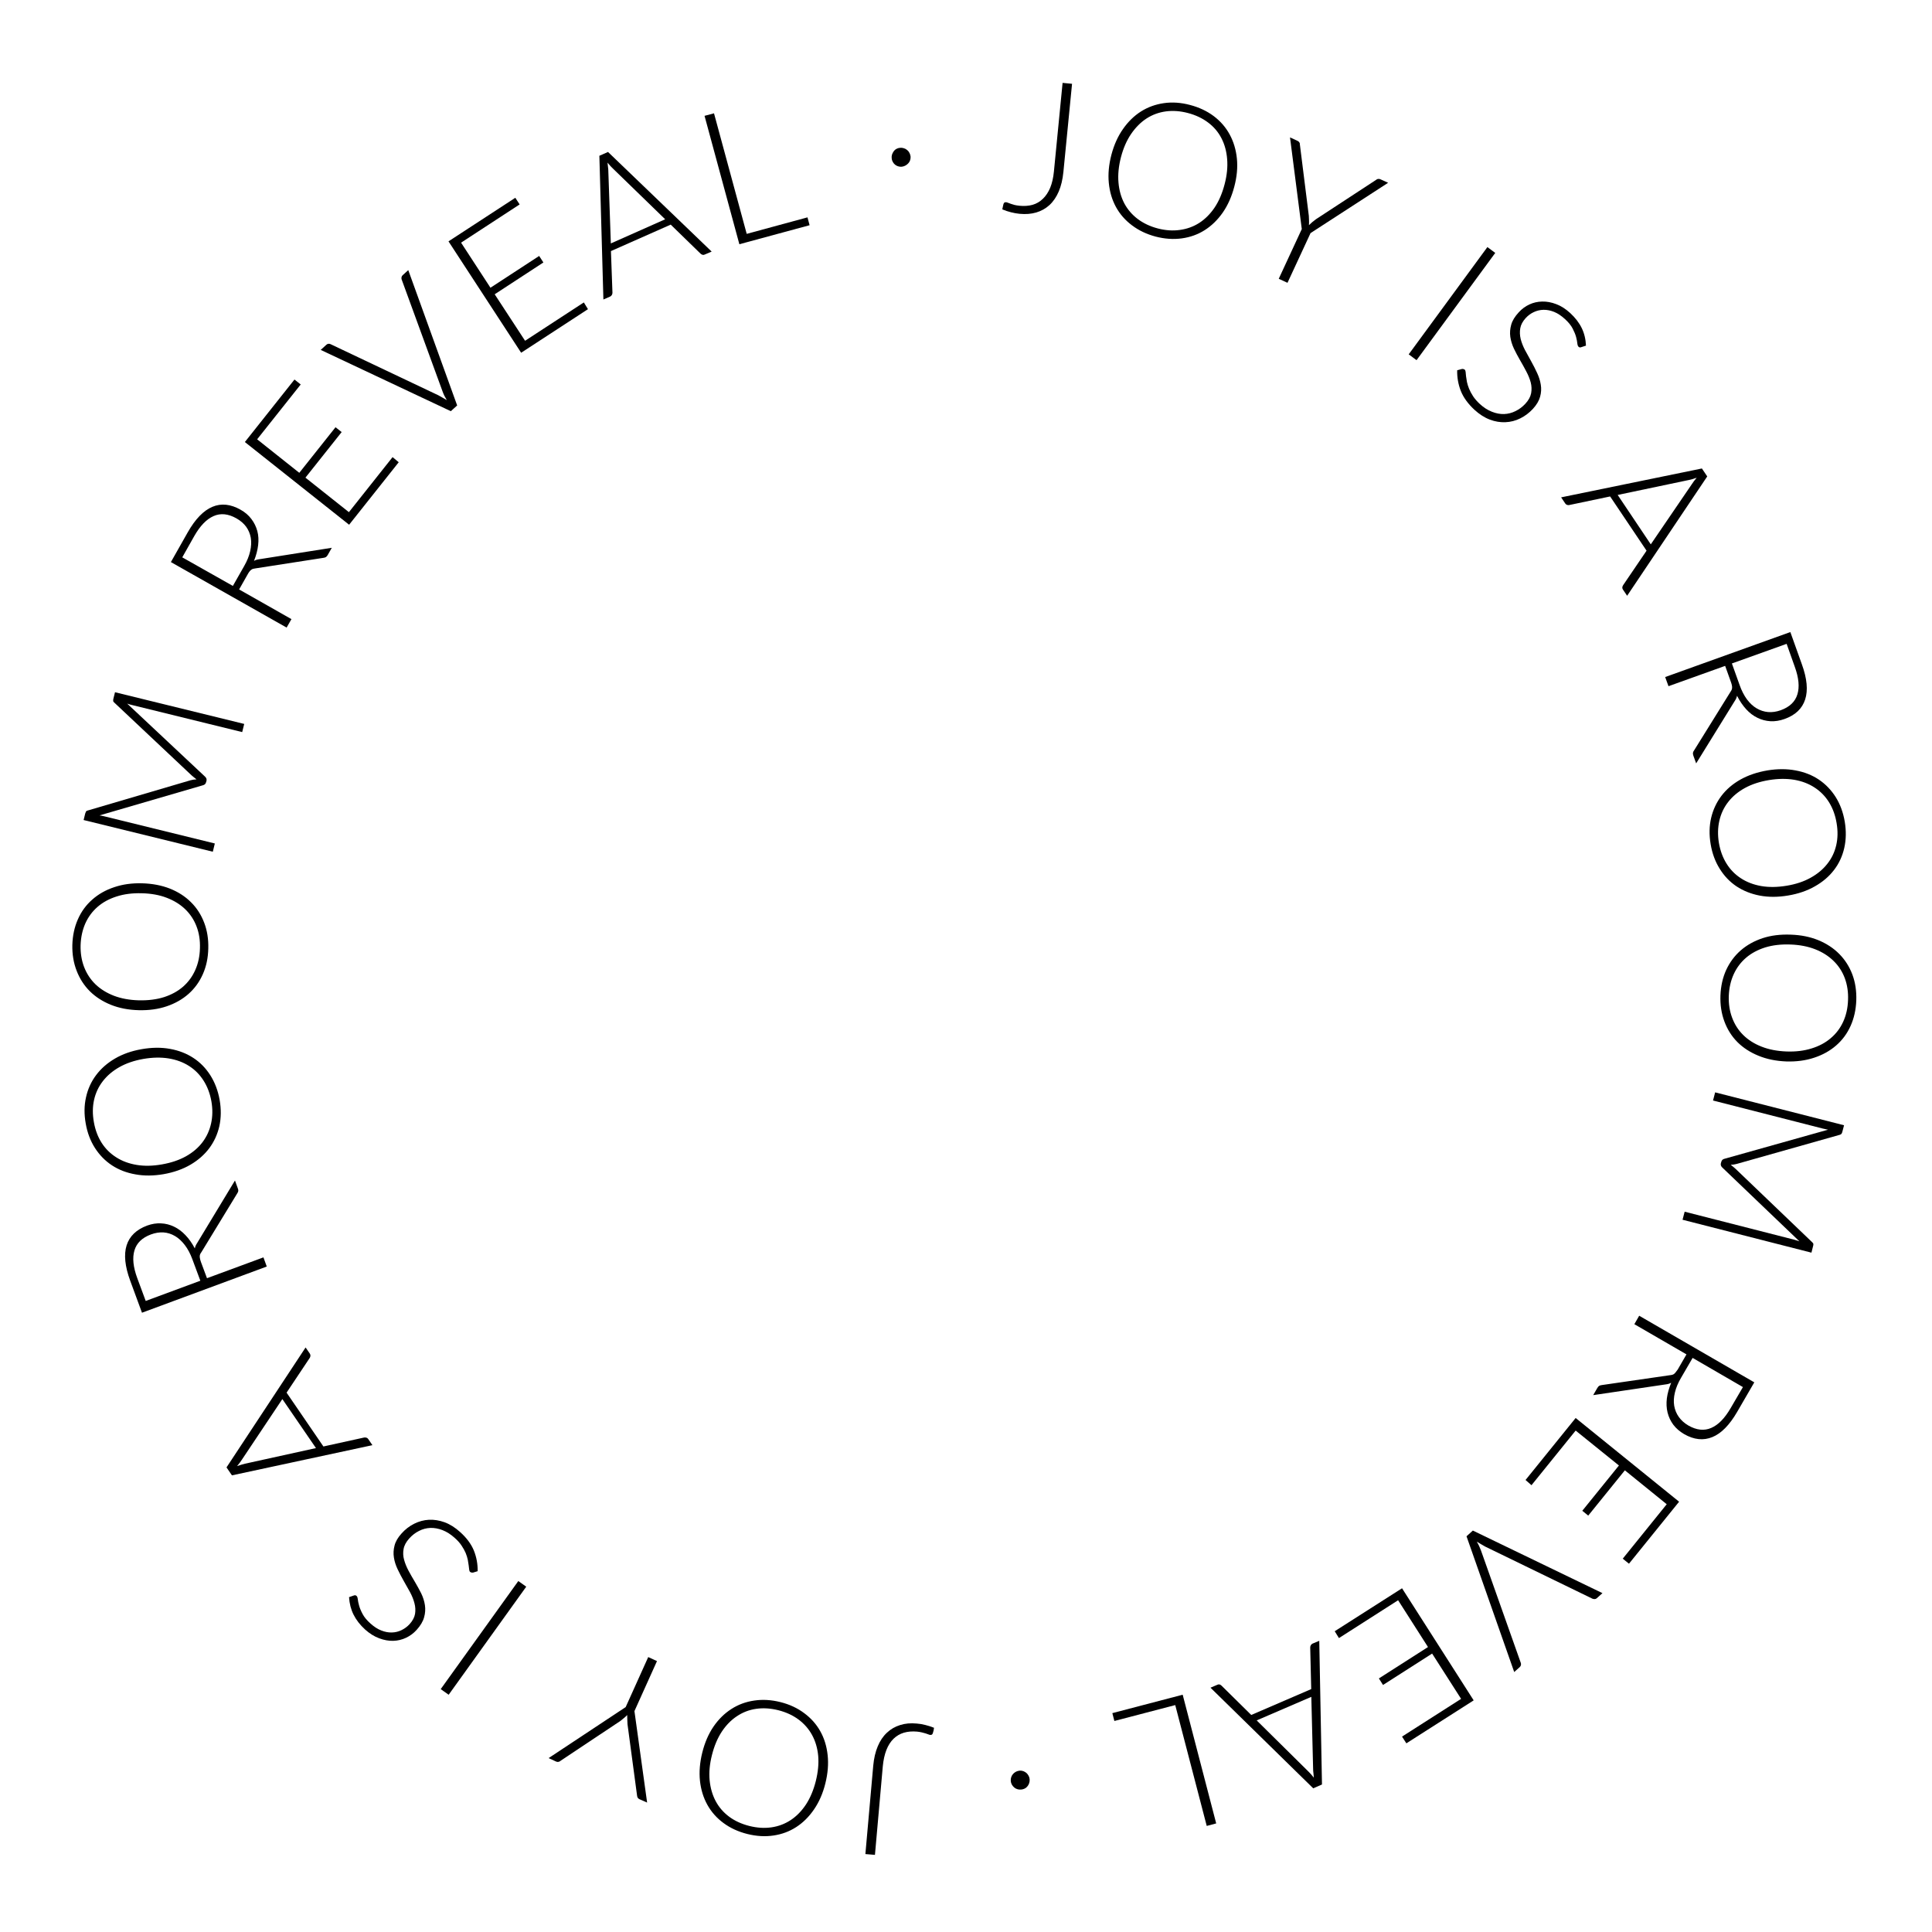 <svg xmlns="http://www.w3.org/2000/svg" xmlns:xlink="http://www.w3.org/1999/xlink" width="400" zoomAndPan="magnify" viewBox="0 0 300 300" height="400" preserveAspectRatio="xMidYMid meet" version="1.0"><defs><g/></defs><g fill="#000000" fill-opacity="1"><g transform="translate(145.424, 268.132)"><g><path d="M -9.828 6.047 C -9.723 4.898 -9.488 3.895 -9.125 3.031 C -8.77 2.176 -8.297 1.473 -7.703 0.922 C -7.117 0.367 -6.438 -0.023 -5.656 -0.266 C -4.883 -0.516 -4.02 -0.594 -3.062 -0.5 C -2.625 -0.469 -2.188 -0.395 -1.75 -0.281 C -1.312 -0.176 -0.859 -0.031 -0.391 0.156 C -0.41 0.289 -0.43 0.426 -0.453 0.562 C -0.484 0.695 -0.52 0.828 -0.562 0.953 C -0.582 1.047 -0.625 1.125 -0.688 1.188 C -0.75 1.25 -0.848 1.273 -0.984 1.266 C -1.078 1.254 -1.18 1.223 -1.297 1.172 C -1.41 1.129 -1.547 1.082 -1.703 1.031 C -1.867 0.988 -2.062 0.938 -2.281 0.875 C -2.5 0.82 -2.754 0.781 -3.047 0.75 C -3.785 0.688 -4.461 0.742 -5.078 0.922 C -5.691 1.109 -6.223 1.422 -6.672 1.859 C -7.129 2.305 -7.5 2.883 -7.781 3.594 C -8.062 4.312 -8.25 5.16 -8.344 6.141 L -9.562 19.891 L -11.047 19.766 Z M -9.828 6.047 "/></g></g></g><g fill="#000000" fill-opacity="1"><g transform="translate(132.33, 267.329)"><g><path d="M -23.281 4.812 C -22.895 3.258 -22.312 1.91 -21.531 0.766 C -20.75 -0.367 -19.828 -1.273 -18.766 -1.953 C -17.703 -2.641 -16.52 -3.078 -15.219 -3.266 C -13.926 -3.461 -12.57 -3.383 -11.156 -3.031 C -9.738 -2.676 -8.504 -2.102 -7.453 -1.312 C -6.398 -0.531 -5.566 0.406 -4.953 1.5 C -4.336 2.602 -3.957 3.844 -3.812 5.219 C -3.664 6.594 -3.785 8.055 -4.172 9.609 C -4.555 11.148 -5.141 12.488 -5.922 13.625 C -6.703 14.77 -7.625 15.688 -8.688 16.375 C -9.75 17.062 -10.926 17.5 -12.219 17.688 C -13.508 17.883 -14.863 17.805 -16.281 17.453 C -17.695 17.098 -18.93 16.531 -19.984 15.75 C -21.047 14.969 -21.883 14.02 -22.5 12.906 C -23.113 11.801 -23.492 10.562 -23.641 9.188 C -23.785 7.812 -23.664 6.352 -23.281 4.812 Z M -21.781 5.203 C -22.133 6.598 -22.254 7.895 -22.141 9.094 C -22.023 10.301 -21.711 11.383 -21.203 12.344 C -20.691 13.301 -19.992 14.109 -19.109 14.766 C -18.223 15.422 -17.18 15.898 -15.984 16.203 C -14.785 16.504 -13.641 16.578 -12.547 16.422 C -11.453 16.266 -10.445 15.883 -9.531 15.281 C -8.625 14.676 -7.836 13.867 -7.172 12.859 C -6.516 11.848 -6.008 10.645 -5.656 9.25 C -5.301 7.832 -5.176 6.52 -5.281 5.312 C -5.395 4.113 -5.711 3.035 -6.234 2.078 C -6.754 1.129 -7.457 0.328 -8.344 -0.328 C -9.227 -0.984 -10.27 -1.461 -11.469 -1.766 C -12.664 -2.066 -13.812 -2.141 -14.906 -1.984 C -16 -1.828 -16.992 -1.445 -17.891 -0.844 C -18.797 -0.25 -19.582 0.551 -20.25 1.562 C -20.914 2.57 -21.426 3.785 -21.781 5.203 Z M -21.781 5.203 "/></g></g></g><g fill="#000000" fill-opacity="1"><g transform="translate(109.25, 261.2)"><g><path d="M -12.094 3.875 L -8.594 -3.891 L -7.234 -3.266 L -10.734 4.5 L -8.766 18.703 L -9.969 18.172 C -10.094 18.109 -10.18 18.031 -10.234 17.938 C -10.285 17.844 -10.316 17.734 -10.328 17.609 L -11.812 6.531 C -11.832 6.27 -11.844 6.02 -11.844 5.781 C -11.852 5.551 -11.859 5.328 -11.859 5.109 C -12.004 5.266 -12.164 5.414 -12.344 5.562 C -12.52 5.719 -12.711 5.875 -12.922 6.031 L -22.234 12.234 C -22.305 12.305 -22.398 12.352 -22.516 12.375 C -22.629 12.406 -22.75 12.395 -22.875 12.344 L -24.062 11.797 Z M -12.094 3.875 "/></g></g></g><g fill="#000000" fill-opacity="1"><g transform="translate(92.369, 253.183)"><g/></g></g><g fill="#000000" fill-opacity="1"><g transform="translate(84.185, 248.16)"><g><path d="M -3.703 -2.656 L -2.469 -1.781 L -14.516 15 L -15.75 14.125 Z M -3.703 -2.656 "/></g></g></g><g fill="#000000" fill-opacity="1"><g transform="translate(76.793, 243.021)"><g><path d="M -21.875 4.734 C -21.695 4.66 -21.547 4.68 -21.422 4.797 C -21.328 4.879 -21.266 5.051 -21.234 5.312 C -21.211 5.57 -21.145 5.898 -21.031 6.297 C -20.926 6.691 -20.742 7.129 -20.484 7.609 C -20.234 8.086 -19.828 8.578 -19.266 9.078 C -18.711 9.578 -18.156 9.938 -17.594 10.156 C -17.031 10.383 -16.477 10.488 -15.938 10.469 C -15.406 10.457 -14.898 10.332 -14.422 10.094 C -13.953 9.863 -13.539 9.555 -13.188 9.172 C -12.719 8.648 -12.438 8.117 -12.344 7.578 C -12.258 7.035 -12.289 6.484 -12.438 5.922 C -12.582 5.359 -12.812 4.785 -13.125 4.203 C -13.445 3.629 -13.773 3.047 -14.109 2.453 C -14.441 1.867 -14.754 1.27 -15.047 0.656 C -15.336 0.051 -15.531 -0.551 -15.625 -1.156 C -15.727 -1.77 -15.695 -2.391 -15.531 -3.016 C -15.375 -3.648 -15.008 -4.281 -14.438 -4.906 C -13.863 -5.551 -13.207 -6.055 -12.469 -6.422 C -11.738 -6.785 -10.977 -6.988 -10.188 -7.031 C -9.395 -7.07 -8.582 -6.941 -7.75 -6.641 C -6.926 -6.336 -6.125 -5.832 -5.344 -5.125 C -4.332 -4.219 -3.617 -3.254 -3.203 -2.234 C -2.797 -1.211 -2.602 -0.148 -2.625 0.953 L -3.344 1.172 C -3.539 1.191 -3.695 1.148 -3.812 1.047 C -3.875 0.992 -3.914 0.879 -3.938 0.703 C -3.957 0.523 -3.984 0.305 -4.016 0.047 C -4.047 -0.211 -4.094 -0.504 -4.156 -0.828 C -4.227 -1.16 -4.336 -1.508 -4.484 -1.875 C -4.641 -2.238 -4.852 -2.625 -5.125 -3.031 C -5.395 -3.438 -5.754 -3.836 -6.203 -4.234 C -6.805 -4.773 -7.43 -5.172 -8.078 -5.422 C -8.723 -5.672 -9.352 -5.785 -9.969 -5.766 C -10.582 -5.742 -11.172 -5.586 -11.734 -5.297 C -12.297 -5.016 -12.801 -4.625 -13.25 -4.125 C -13.738 -3.582 -14.031 -3.035 -14.125 -2.484 C -14.227 -1.93 -14.203 -1.379 -14.047 -0.828 C -13.898 -0.273 -13.672 0.289 -13.359 0.875 C -13.047 1.457 -12.711 2.039 -12.359 2.625 C -12.016 3.207 -11.691 3.797 -11.391 4.391 C -11.098 4.992 -10.906 5.602 -10.812 6.219 C -10.719 6.844 -10.758 7.473 -10.938 8.109 C -11.113 8.754 -11.5 9.406 -12.094 10.062 C -12.562 10.582 -13.102 10.988 -13.719 11.281 C -14.344 11.582 -15.008 11.742 -15.719 11.766 C -16.426 11.785 -17.156 11.656 -17.906 11.375 C -18.656 11.102 -19.383 10.648 -20.094 10.016 C -20.883 9.297 -21.484 8.523 -21.891 7.703 C -22.297 6.891 -22.531 5.984 -22.594 4.984 Z M -21.875 4.734 "/></g></g></g><g fill="#000000" fill-opacity="1"><g transform="translate(64.357, 231.424)"><g/></g></g><g fill="#000000" fill-opacity="1"><g transform="translate(58.047, 224.717)"><g><path d="M -14.203 -7.469 L -20.453 1.891 C -20.648 2.203 -20.91 2.551 -21.234 2.938 C -21.004 2.852 -20.781 2.781 -20.562 2.719 C -20.352 2.656 -20.16 2.602 -19.984 2.562 L -8.984 0.141 Z M -10.594 -15.484 L -9.938 -14.531 C -9.863 -14.414 -9.832 -14.301 -9.844 -14.188 C -9.852 -14.07 -9.891 -13.961 -9.953 -13.859 L -13.547 -8.469 L -7.828 -0.109 L -1.5 -1.5 C -1.383 -1.52 -1.266 -1.508 -1.141 -1.469 C -1.023 -1.438 -0.93 -1.363 -0.859 -1.25 L -0.219 -0.312 L -22.031 4.375 L -22.875 3.141 Z M -10.594 -15.484 "/></g></g></g><g fill="#000000" fill-opacity="1"><g transform="translate(46.895, 207.654)"><g/></g></g><g fill="#000000" fill-opacity="1"><g transform="translate(42.485, 199.526)"><g><path d="M -12.625 -4.016 C -12.938 -4.859 -13.32 -5.582 -13.781 -6.188 C -14.25 -6.801 -14.758 -7.27 -15.312 -7.594 C -15.875 -7.926 -16.469 -8.113 -17.094 -8.156 C -17.719 -8.195 -18.367 -8.094 -19.047 -7.844 C -20.422 -7.332 -21.273 -6.504 -21.609 -5.359 C -21.953 -4.211 -21.805 -2.781 -21.172 -1.062 L -19.859 2.484 L -11.375 -0.656 Z M -6 -16.219 L -5.562 -15.016 C -5.5 -14.859 -5.473 -14.723 -5.484 -14.609 C -5.492 -14.492 -5.551 -14.359 -5.656 -14.203 L -11.219 -5.078 C -11.301 -4.973 -11.363 -4.867 -11.406 -4.766 C -11.445 -4.66 -11.469 -4.551 -11.469 -4.438 C -11.469 -4.32 -11.453 -4.195 -11.422 -4.062 C -11.398 -3.926 -11.352 -3.758 -11.281 -3.562 L -10.344 -1.047 L -1.578 -4.281 L -1.062 -2.859 L -20.438 4.312 L -22.266 -0.656 C -23.086 -2.883 -23.273 -4.711 -22.828 -6.141 C -22.379 -7.566 -21.316 -8.594 -19.641 -9.219 C -18.898 -9.488 -18.176 -9.602 -17.469 -9.562 C -16.77 -9.531 -16.098 -9.359 -15.453 -9.047 C -14.816 -8.742 -14.227 -8.305 -13.688 -7.734 C -13.145 -7.172 -12.66 -6.484 -12.234 -5.672 C -12.18 -5.953 -12.07 -6.211 -11.906 -6.453 Z M -6 -16.219 "/></g></g></g><g fill="#000000" fill-opacity="1"><g transform="translate(35.887, 182.199)"><g><path d="M -13.906 -19.281 C -12.32 -19.562 -10.848 -19.578 -9.484 -19.328 C -8.129 -19.086 -6.922 -18.617 -5.859 -17.922 C -4.805 -17.234 -3.926 -16.332 -3.219 -15.219 C -2.52 -14.113 -2.039 -12.844 -1.781 -11.406 C -1.531 -9.969 -1.547 -8.609 -1.828 -7.328 C -2.117 -6.055 -2.641 -4.914 -3.391 -3.906 C -4.148 -2.895 -5.125 -2.039 -6.312 -1.344 C -7.508 -0.645 -8.898 -0.156 -10.484 0.125 C -12.047 0.395 -13.504 0.406 -14.859 0.156 C -16.223 -0.082 -17.43 -0.547 -18.484 -1.234 C -19.547 -1.93 -20.43 -2.832 -21.141 -3.938 C -21.848 -5.039 -22.328 -6.312 -22.578 -7.75 C -22.836 -9.188 -22.82 -10.539 -22.531 -11.812 C -22.25 -13.094 -21.727 -14.238 -20.969 -15.25 C -20.207 -16.27 -19.227 -17.129 -18.031 -17.828 C -16.844 -18.523 -15.469 -19.008 -13.906 -19.281 Z M -13.641 -17.766 C -15.055 -17.516 -16.289 -17.094 -17.344 -16.5 C -18.395 -15.906 -19.254 -15.176 -19.922 -14.312 C -20.586 -13.457 -21.039 -12.488 -21.281 -11.406 C -21.52 -10.332 -21.531 -9.188 -21.312 -7.969 C -21.102 -6.758 -20.703 -5.688 -20.109 -4.75 C -19.516 -3.82 -18.754 -3.066 -17.828 -2.484 C -16.91 -1.898 -15.852 -1.508 -14.656 -1.312 C -13.469 -1.113 -12.164 -1.141 -10.75 -1.391 C -9.312 -1.641 -8.062 -2.062 -7 -2.656 C -5.945 -3.25 -5.094 -3.977 -4.438 -4.844 C -3.789 -5.707 -3.348 -6.676 -3.109 -7.75 C -2.867 -8.832 -2.852 -9.977 -3.062 -11.188 C -3.281 -12.406 -3.688 -13.477 -4.281 -14.406 C -4.875 -15.344 -5.625 -16.098 -6.531 -16.672 C -7.438 -17.254 -8.488 -17.645 -9.688 -17.844 C -10.883 -18.039 -12.203 -18.016 -13.641 -17.766 Z M -13.641 -17.766 "/></g></g></g><g fill="#000000" fill-opacity="1"><g transform="translate(31.827, 158.829)"><g><path d="M -9.781 -21.672 C -8.176 -21.629 -6.727 -21.352 -5.438 -20.844 C -4.156 -20.332 -3.066 -19.629 -2.172 -18.734 C -1.273 -17.848 -0.594 -16.789 -0.125 -15.562 C 0.344 -14.344 0.555 -13.004 0.516 -11.547 C 0.484 -10.086 0.203 -8.758 -0.328 -7.562 C -0.859 -6.363 -1.598 -5.344 -2.547 -4.5 C -3.492 -3.664 -4.617 -3.023 -5.922 -2.578 C -7.234 -2.129 -8.691 -1.926 -10.297 -1.969 C -11.879 -2.008 -13.312 -2.285 -14.594 -2.797 C -15.883 -3.316 -16.977 -4.02 -17.875 -4.906 C -18.77 -5.801 -19.453 -6.859 -19.922 -8.078 C -20.398 -9.297 -20.625 -10.633 -20.594 -12.094 C -20.551 -13.551 -20.266 -14.879 -19.734 -16.078 C -19.203 -17.285 -18.457 -18.305 -17.5 -19.141 C -16.551 -19.984 -15.422 -20.625 -14.109 -21.062 C -12.805 -21.508 -11.363 -21.711 -9.781 -21.672 Z M -9.828 -20.125 C -11.266 -20.164 -12.562 -20 -13.719 -19.625 C -14.875 -19.258 -15.859 -18.723 -16.672 -18.016 C -17.492 -17.305 -18.129 -16.445 -18.578 -15.438 C -19.023 -14.426 -19.27 -13.301 -19.312 -12.062 C -19.344 -10.832 -19.16 -9.703 -18.766 -8.672 C -18.367 -7.641 -17.781 -6.742 -17 -5.984 C -16.219 -5.234 -15.258 -4.641 -14.125 -4.203 C -12.988 -3.773 -11.703 -3.539 -10.266 -3.5 C -8.805 -3.469 -7.5 -3.633 -6.344 -4 C -5.195 -4.375 -4.211 -4.914 -3.391 -5.625 C -2.578 -6.344 -1.945 -7.207 -1.5 -8.219 C -1.051 -9.227 -0.812 -10.348 -0.781 -11.578 C -0.738 -12.816 -0.914 -13.953 -1.312 -14.984 C -1.707 -16.016 -2.297 -16.906 -3.078 -17.656 C -3.859 -18.406 -4.812 -18.992 -5.938 -19.422 C -7.07 -19.859 -8.367 -20.094 -9.828 -20.125 Z M -9.828 -20.125 "/></g></g></g><g fill="#000000" fill-opacity="1"><g transform="translate(32.327, 135.209)"><g><path d="M -14.469 -27.719 L 5.594 -22.797 L 5.281 -21.531 L -11.828 -25.734 C -12.066 -25.785 -12.316 -25.859 -12.578 -25.953 L -0.5 -14.625 C -0.281 -14.426 -0.203 -14.203 -0.266 -13.953 L -0.328 -13.75 C -0.391 -13.488 -0.562 -13.328 -0.844 -13.266 L -16.875 -8.594 C -16.594 -8.551 -16.328 -8.5 -16.078 -8.438 L 1.031 -4.234 L 0.719 -2.953 L -19.344 -7.875 L -19.094 -8.891 C -19.051 -9.023 -19.008 -9.129 -18.969 -9.203 C -18.926 -9.273 -18.832 -9.328 -18.688 -9.359 L -2.75 -14.047 C -2.457 -14.129 -2.145 -14.176 -1.812 -14.188 C -1.945 -14.289 -2.078 -14.395 -2.203 -14.5 C -2.336 -14.602 -2.461 -14.707 -2.578 -14.812 L -14.578 -26.109 C -14.691 -26.203 -14.75 -26.289 -14.75 -26.375 C -14.758 -26.469 -14.75 -26.582 -14.719 -26.719 Z M -14.469 -27.719 "/></g></g></g><g fill="#000000" fill-opacity="1"><g transform="translate(39.637, 108.724)"><g/></g></g><g fill="#000000" fill-opacity="1"><g transform="translate(43.005, 100.107)"><g><path d="M -5.078 -12.234 C -4.629 -13.023 -4.32 -13.789 -4.156 -14.531 C -3.988 -15.27 -3.957 -15.957 -4.062 -16.594 C -4.176 -17.227 -4.414 -17.801 -4.781 -18.312 C -5.156 -18.82 -5.656 -19.254 -6.281 -19.609 C -7.562 -20.336 -8.75 -20.457 -9.844 -19.969 C -10.938 -19.488 -11.938 -18.453 -12.844 -16.859 L -14.703 -13.562 L -6.844 -9.125 Z M 8.516 -15.047 L 7.891 -13.938 C 7.805 -13.789 7.711 -13.68 7.609 -13.609 C 7.516 -13.547 7.379 -13.504 7.203 -13.484 L -3.359 -11.844 C -3.484 -11.832 -3.598 -11.812 -3.703 -11.781 C -3.816 -11.75 -3.914 -11.695 -4 -11.625 C -4.094 -11.562 -4.18 -11.473 -4.266 -11.359 C -4.359 -11.242 -4.453 -11.098 -4.547 -10.922 L -5.875 -8.578 L 2.25 -3.969 L 1.5 -2.656 L -16.469 -12.828 L -13.859 -17.438 C -12.691 -19.5 -11.414 -20.82 -10.031 -21.406 C -8.656 -21.988 -7.191 -21.836 -5.641 -20.953 C -4.953 -20.566 -4.395 -20.086 -3.969 -19.516 C -3.539 -18.953 -3.234 -18.328 -3.047 -17.641 C -2.867 -16.961 -2.828 -16.234 -2.922 -15.453 C -3.016 -14.672 -3.227 -13.859 -3.562 -13.016 C -3.32 -13.148 -3.055 -13.234 -2.766 -13.266 Z M 8.516 -15.047 "/></g></g></g><g fill="#000000" fill-opacity="1"><g transform="translate(52.319, 83.872)"><g><path d="M 8.641 -12.891 L 9.594 -12.094 L 1.891 -2.391 L -14.297 -15.234 L -6.594 -24.938 L -5.625 -24.172 L -12.391 -15.656 L -5.844 -10.453 L -0.219 -17.531 L 0.734 -16.781 L -4.891 -9.703 L 1.859 -4.344 Z M 8.641 -12.891 "/></g></g></g><g fill="#000000" fill-opacity="1"><g transform="translate(63.426, 69.849)"><g><path d="M -0.031 -27.906 L 7.562 -6.891 L 6.578 -6 L -13.625 -15.516 L -12.75 -16.312 C -12.645 -16.406 -12.535 -16.457 -12.422 -16.469 C -12.316 -16.477 -12.207 -16.457 -12.094 -16.406 L 4.641 -8.469 C 4.848 -8.352 5.062 -8.234 5.281 -8.109 C 5.5 -7.984 5.723 -7.852 5.953 -7.719 C 5.816 -7.945 5.691 -8.172 5.578 -8.391 C 5.473 -8.609 5.379 -8.832 5.297 -9.062 L -1.062 -26.469 C -1.094 -26.562 -1.098 -26.672 -1.078 -26.797 C -1.055 -26.922 -1 -27.023 -0.906 -27.109 Z M -0.031 -27.906 "/></g></g></g><g fill="#000000" fill-opacity="1"><g transform="translate(78.377, 56.446)"><g><path d="M 12.281 -9.484 L 12.922 -8.438 L 2.547 -1.672 L -8.734 -18.969 L 1.641 -25.734 L 2.312 -24.703 L -6.781 -18.766 L -2.219 -11.766 L 5.344 -16.703 L 6 -15.688 L -1.562 -10.75 L 3.156 -3.531 Z M 12.281 -9.484 "/></g></g></g><g fill="#000000" fill-opacity="1"><g transform="translate(93.351, 46.66)"><g><path d="M 9.938 -12.609 L 1.859 -20.453 C 1.586 -20.703 1.297 -21.02 0.984 -21.406 C 1.016 -21.164 1.039 -20.93 1.062 -20.703 C 1.094 -20.484 1.109 -20.285 1.109 -20.109 L 1.5 -8.859 Z M 17.156 -7.594 L 16.094 -7.141 C 15.977 -7.078 15.863 -7.062 15.75 -7.094 C 15.633 -7.125 15.531 -7.18 15.438 -7.266 L 10.797 -11.781 L 1.516 -7.672 L 1.75 -1.203 C 1.75 -1.086 1.719 -0.973 1.656 -0.859 C 1.602 -0.754 1.516 -0.672 1.391 -0.609 L 0.344 -0.156 L -0.281 -22.469 L 1.062 -23.062 Z M 17.156 -7.594 "/></g></g></g><g fill="#000000" fill-opacity="1"><g transform="translate(111.87, 38.721)"><g><path d="M 13.516 -4.969 L 13.844 -3.75 L 2.938 -0.797 L -2.469 -20.734 L -1 -21.125 L 4.078 -2.406 Z M 13.516 -4.969 "/></g></g></g><g fill="#000000" fill-opacity="1"><g transform="translate(127.554, 34.744)"><g/></g></g><g fill="#000000" fill-opacity="1"><g transform="translate(137.069, 33.33)"><g><path d="M 1.391 -8.766 C 1.367 -8.973 1.391 -9.172 1.453 -9.359 C 1.523 -9.547 1.613 -9.711 1.719 -9.859 C 1.832 -10.016 1.973 -10.133 2.141 -10.219 C 2.316 -10.312 2.5 -10.363 2.688 -10.375 C 2.895 -10.395 3.094 -10.375 3.281 -10.312 C 3.469 -10.258 3.641 -10.164 3.797 -10.031 C 3.953 -9.906 4.07 -9.754 4.156 -9.578 C 4.25 -9.398 4.305 -9.207 4.328 -9 C 4.336 -8.812 4.312 -8.625 4.25 -8.438 C 4.188 -8.25 4.086 -8.086 3.953 -7.953 C 3.828 -7.816 3.676 -7.703 3.5 -7.609 C 3.32 -7.516 3.129 -7.457 2.922 -7.438 C 2.734 -7.426 2.547 -7.453 2.359 -7.516 C 2.18 -7.578 2.023 -7.664 1.891 -7.781 C 1.754 -7.895 1.641 -8.039 1.547 -8.219 C 1.453 -8.395 1.398 -8.578 1.391 -8.766 Z M 1.391 -8.766 "/></g></g></g><g fill="#000000" fill-opacity="1"><g transform="translate(145.806, 32.695)"><g/></g></g><g fill="#000000" fill-opacity="1"><g transform="translate(155.248, 32.667)"><g><path d="M 9.875 -5.953 C 9.758 -4.797 9.52 -3.789 9.156 -2.938 C 8.789 -2.082 8.312 -1.379 7.719 -0.828 C 7.125 -0.285 6.438 0.098 5.656 0.328 C 4.883 0.555 4.02 0.625 3.062 0.531 C 2.625 0.488 2.188 0.41 1.75 0.297 C 1.312 0.191 0.859 0.039 0.391 -0.156 C 0.41 -0.289 0.438 -0.422 0.469 -0.547 C 0.5 -0.68 0.531 -0.816 0.562 -0.953 C 0.594 -1.047 0.633 -1.125 0.688 -1.188 C 0.75 -1.25 0.848 -1.273 0.984 -1.266 C 1.078 -1.254 1.18 -1.223 1.297 -1.172 C 1.422 -1.117 1.562 -1.066 1.719 -1.016 C 1.875 -0.961 2.062 -0.906 2.281 -0.844 C 2.5 -0.789 2.754 -0.75 3.047 -0.719 C 3.785 -0.645 4.461 -0.691 5.078 -0.859 C 5.691 -1.035 6.227 -1.348 6.688 -1.797 C 7.156 -2.242 7.535 -2.816 7.828 -3.516 C 8.117 -4.223 8.312 -5.07 8.406 -6.062 L 9.75 -19.797 L 11.219 -19.656 Z M 9.875 -5.953 "/></g></g></g><g fill="#000000" fill-opacity="1"><g transform="translate(168.332, 33.595)"><g><path d="M 23.328 -4.609 C 22.922 -3.055 22.32 -1.711 21.531 -0.578 C 20.738 0.555 19.805 1.461 18.734 2.141 C 17.672 2.816 16.484 3.242 15.172 3.422 C 13.867 3.598 12.516 3.504 11.109 3.141 C 9.703 2.766 8.477 2.18 7.438 1.391 C 6.395 0.609 5.566 -0.336 4.953 -1.453 C 4.348 -2.566 3.977 -3.812 3.844 -5.188 C 3.707 -6.562 3.844 -8.023 4.25 -9.578 C 4.656 -11.109 5.254 -12.438 6.047 -13.562 C 6.836 -14.695 7.766 -15.602 8.828 -16.281 C 9.898 -16.957 11.086 -17.391 12.391 -17.578 C 13.691 -17.766 15.047 -17.672 16.453 -17.297 C 17.859 -16.93 19.086 -16.352 20.141 -15.562 C 21.191 -14.77 22.02 -13.812 22.625 -12.688 C 23.227 -11.57 23.598 -10.328 23.734 -8.953 C 23.867 -7.586 23.734 -6.141 23.328 -4.609 Z M 21.828 -5 C 22.191 -6.383 22.32 -7.68 22.219 -8.891 C 22.125 -10.098 21.828 -11.18 21.328 -12.141 C 20.828 -13.109 20.133 -13.922 19.25 -14.578 C 18.363 -15.242 17.32 -15.734 16.125 -16.047 C 14.938 -16.359 13.797 -16.441 12.703 -16.297 C 11.609 -16.148 10.602 -15.781 9.688 -15.188 C 8.781 -14.594 7.984 -13.789 7.297 -12.781 C 6.617 -11.781 6.098 -10.586 5.734 -9.203 C 5.367 -7.785 5.238 -6.473 5.344 -5.266 C 5.445 -4.055 5.75 -2.973 6.25 -2.016 C 6.758 -1.066 7.453 -0.258 8.328 0.406 C 9.211 1.07 10.25 1.562 11.438 1.875 C 12.633 2.188 13.781 2.266 14.875 2.109 C 15.977 1.961 16.984 1.598 17.891 1.016 C 18.797 0.43 19.586 -0.359 20.266 -1.359 C 20.941 -2.367 21.461 -3.582 21.828 -5 Z M 21.828 -5 "/></g></g></g><g fill="#000000" fill-opacity="1"><g transform="translate(191.36, 39.945)"><g><path d="M 12.141 -3.75 L 8.562 3.969 L 7.203 3.344 L 10.781 -4.375 L 8.953 -18.609 L 10.141 -18.062 C 10.266 -18 10.352 -17.922 10.406 -17.828 C 10.469 -17.742 10.492 -17.641 10.484 -17.516 L 11.875 -6.422 C 11.895 -6.16 11.906 -5.91 11.906 -5.672 C 11.914 -5.441 11.91 -5.211 11.891 -4.984 C 12.055 -5.148 12.227 -5.305 12.406 -5.453 C 12.582 -5.598 12.773 -5.75 12.984 -5.906 L 22.344 -12.031 C 22.414 -12.102 22.508 -12.145 22.625 -12.156 C 22.75 -12.176 22.867 -12.16 22.984 -12.109 L 24.188 -11.562 Z M 12.141 -3.75 "/></g></g></g><g fill="#000000" fill-opacity="1"><g transform="translate(208.157, 48.123)"><g/></g></g><g fill="#000000" fill-opacity="1"><g transform="translate(216.29, 53.225)"><g><path d="M 3.672 2.703 L 2.453 1.797 L 14.672 -14.859 L 15.891 -13.953 Z M 3.672 2.703 "/></g></g></g><g fill="#000000" fill-opacity="1"><g transform="translate(223.645, 58.434)"><g><path d="M 21.906 -4.531 C 21.727 -4.457 21.582 -4.477 21.469 -4.594 C 21.375 -4.676 21.312 -4.848 21.281 -5.109 C 21.258 -5.379 21.195 -5.707 21.094 -6.094 C 20.988 -6.488 20.812 -6.926 20.562 -7.406 C 20.312 -7.895 19.91 -8.391 19.359 -8.891 C 18.805 -9.398 18.25 -9.77 17.688 -10 C 17.125 -10.227 16.57 -10.336 16.031 -10.328 C 15.5 -10.316 14.992 -10.195 14.516 -9.969 C 14.047 -9.75 13.629 -9.441 13.266 -9.047 C 12.797 -8.535 12.516 -8.008 12.422 -7.469 C 12.328 -6.926 12.348 -6.367 12.484 -5.797 C 12.629 -5.234 12.852 -4.66 13.156 -4.078 C 13.469 -3.504 13.789 -2.914 14.125 -2.312 C 14.457 -1.719 14.766 -1.113 15.047 -0.5 C 15.328 0.102 15.516 0.707 15.609 1.312 C 15.711 1.926 15.676 2.547 15.5 3.172 C 15.332 3.797 14.961 4.422 14.391 5.047 C 13.805 5.68 13.148 6.176 12.422 6.531 C 11.691 6.895 10.926 7.094 10.125 7.125 C 9.32 7.164 8.508 7.031 7.688 6.719 C 6.863 6.406 6.066 5.895 5.297 5.188 C 4.297 4.258 3.594 3.285 3.188 2.266 C 2.789 1.242 2.602 0.176 2.625 -0.938 L 3.359 -1.141 C 3.547 -1.16 3.695 -1.117 3.812 -1.016 C 3.875 -0.961 3.914 -0.848 3.938 -0.672 C 3.957 -0.492 3.977 -0.273 4 -0.016 C 4.031 0.242 4.078 0.539 4.141 0.875 C 4.211 1.207 4.32 1.555 4.469 1.922 C 4.625 2.297 4.832 2.688 5.094 3.094 C 5.363 3.5 5.711 3.898 6.141 4.297 C 6.742 4.848 7.367 5.25 8.016 5.5 C 8.66 5.758 9.289 5.879 9.906 5.859 C 10.52 5.836 11.109 5.688 11.672 5.406 C 12.242 5.133 12.758 4.75 13.219 4.25 C 13.707 3.719 14.004 3.176 14.109 2.625 C 14.211 2.07 14.191 1.516 14.047 0.953 C 13.898 0.398 13.672 -0.164 13.359 -0.75 C 13.055 -1.332 12.734 -1.914 12.391 -2.5 C 12.047 -3.094 11.727 -3.691 11.438 -4.297 C 11.156 -4.898 10.969 -5.508 10.875 -6.125 C 10.789 -6.75 10.836 -7.379 11.016 -8.016 C 11.191 -8.648 11.582 -9.289 12.188 -9.938 C 12.656 -10.457 13.203 -10.863 13.828 -11.156 C 14.453 -11.445 15.117 -11.598 15.828 -11.609 C 16.535 -11.629 17.266 -11.492 18.016 -11.203 C 18.766 -10.922 19.488 -10.457 20.188 -9.812 C 20.977 -9.082 21.57 -8.305 21.969 -7.484 C 22.363 -6.672 22.582 -5.766 22.625 -4.766 Z M 21.906 -4.531 "/></g></g></g><g fill="#000000" fill-opacity="1"><g transform="translate(235.959, 70.15)"><g/></g></g><g fill="#000000" fill-opacity="1"><g transform="translate(242.208, 76.917)"><g><path d="M 14.125 7.609 L 20.469 -1.688 C 20.664 -2 20.926 -2.348 21.25 -2.734 C 21.02 -2.66 20.797 -2.586 20.578 -2.516 C 20.367 -2.453 20.176 -2.406 20 -2.375 L 8.984 -0.062 Z M 10.453 15.594 L 9.797 14.625 C 9.723 14.508 9.691 14.395 9.703 14.281 C 9.723 14.164 9.766 14.055 9.828 13.953 L 13.469 8.594 L 7.812 0.172 L 1.484 1.5 C 1.367 1.531 1.25 1.523 1.125 1.484 C 1.008 1.441 0.914 1.367 0.844 1.266 L 0.203 0.312 L 22.062 -4.172 L 22.891 -2.938 Z M 10.453 15.594 "/></g></g></g><g fill="#000000" fill-opacity="1"><g transform="translate(253.192, 94.086)"><g/></g></g><g fill="#000000" fill-opacity="1"><g transform="translate(257.536, 102.256)"><g><path d="M 12.594 4.125 C 12.895 4.977 13.27 5.711 13.719 6.328 C 14.176 6.941 14.68 7.41 15.234 7.734 C 15.797 8.066 16.391 8.258 17.016 8.312 C 17.641 8.363 18.289 8.27 18.969 8.031 C 20.352 7.531 21.219 6.707 21.562 5.562 C 21.914 4.426 21.781 3 21.156 1.281 L 19.891 -2.281 L 11.391 0.766 Z M 5.844 16.281 L 5.406 15.078 C 5.352 14.922 5.332 14.781 5.344 14.656 C 5.352 14.539 5.414 14.406 5.531 14.25 L 11.172 5.172 C 11.242 5.078 11.301 4.977 11.344 4.875 C 11.395 4.77 11.422 4.66 11.422 4.547 C 11.43 4.43 11.422 4.305 11.391 4.172 C 11.367 4.035 11.32 3.867 11.25 3.672 L 10.344 1.141 L 1.547 4.297 L 1.031 2.875 L 20.469 -4.109 L 22.25 0.875 C 23.062 3.102 23.234 4.93 22.766 6.359 C 22.305 7.785 21.238 8.797 19.562 9.391 C 18.812 9.66 18.082 9.773 17.375 9.734 C 16.664 9.691 15.992 9.516 15.359 9.203 C 14.723 8.898 14.141 8.457 13.609 7.875 C 13.078 7.289 12.602 6.594 12.188 5.781 C 12.133 6.062 12.02 6.328 11.844 6.578 Z M 5.844 16.281 "/></g></g></g><g fill="#000000" fill-opacity="1"><g transform="translate(263.954, 119.646)"><g><path d="M 13.719 19.406 C 12.133 19.676 10.66 19.68 9.297 19.422 C 7.941 19.16 6.738 18.68 5.688 17.984 C 4.645 17.285 3.773 16.375 3.078 15.25 C 2.379 14.133 1.91 12.859 1.672 11.422 C 1.43 9.984 1.457 8.629 1.75 7.359 C 2.051 6.086 2.582 4.945 3.344 3.938 C 4.113 2.926 5.098 2.082 6.297 1.406 C 7.504 0.727 8.898 0.254 10.484 -0.016 C 12.047 -0.273 13.504 -0.273 14.859 -0.016 C 16.223 0.234 17.426 0.707 18.469 1.406 C 19.52 2.113 20.395 3.02 21.094 4.125 C 21.789 5.238 22.258 6.516 22.5 7.953 C 22.738 9.391 22.711 10.75 22.422 12.031 C 22.129 13.312 21.598 14.453 20.828 15.453 C 20.055 16.461 19.066 17.305 17.859 17.984 C 16.66 18.672 15.281 19.145 13.719 19.406 Z M 13.469 17.891 C 14.883 17.66 16.125 17.25 17.188 16.656 C 18.25 16.07 19.113 15.352 19.781 14.5 C 20.457 13.656 20.922 12.691 21.172 11.609 C 21.422 10.535 21.441 9.391 21.234 8.172 C 21.035 6.961 20.645 5.883 20.062 4.938 C 19.477 4 18.727 3.234 17.812 2.641 C 16.906 2.047 15.852 1.645 14.656 1.438 C 13.457 1.238 12.148 1.254 10.734 1.484 C 9.297 1.723 8.047 2.133 6.984 2.719 C 5.93 3.301 5.07 4.02 4.406 4.875 C 3.738 5.727 3.281 6.695 3.031 7.781 C 2.781 8.863 2.754 10.008 2.953 11.219 C 3.16 12.438 3.555 13.516 4.141 14.453 C 4.723 15.391 5.469 16.148 6.375 16.734 C 7.281 17.328 8.328 17.727 9.516 17.938 C 10.711 18.145 12.031 18.129 13.469 17.891 Z M 13.469 17.891 "/></g></g></g><g fill="#000000" fill-opacity="1"><g transform="translate(267.79, 143.054)"><g><path d="M 9.578 21.766 C 7.973 21.703 6.531 21.406 5.25 20.875 C 3.969 20.352 2.879 19.645 1.984 18.75 C 1.098 17.852 0.426 16.785 -0.031 15.547 C -0.488 14.316 -0.691 12.977 -0.641 11.531 C -0.586 10.07 -0.289 8.75 0.25 7.562 C 0.801 6.375 1.551 5.363 2.5 4.531 C 3.457 3.695 4.594 3.062 5.906 2.625 C 7.219 2.195 8.676 2.016 10.281 2.078 C 11.852 2.129 13.281 2.414 14.562 2.938 C 15.844 3.469 16.926 4.18 17.812 5.078 C 18.707 5.984 19.383 7.047 19.844 8.266 C 20.301 9.492 20.504 10.836 20.453 12.297 C 20.398 13.742 20.102 15.066 19.562 16.266 C 19.02 17.461 18.27 18.473 17.312 19.297 C 16.352 20.129 15.219 20.758 13.906 21.188 C 12.594 21.625 11.148 21.816 9.578 21.766 Z M 9.625 20.219 C 11.051 20.27 12.344 20.113 13.5 19.75 C 14.664 19.395 15.66 18.863 16.484 18.156 C 17.316 17.457 17.961 16.602 18.422 15.594 C 18.879 14.594 19.129 13.477 19.172 12.25 C 19.223 11.02 19.055 9.883 18.672 8.844 C 18.285 7.812 17.703 6.914 16.922 6.156 C 16.148 5.395 15.195 4.789 14.062 4.344 C 12.938 3.906 11.66 3.66 10.234 3.609 C 8.773 3.555 7.469 3.707 6.312 4.062 C 5.156 4.426 4.164 4.957 3.344 5.656 C 2.52 6.363 1.879 7.219 1.422 8.219 C 0.961 9.227 0.707 10.348 0.656 11.578 C 0.613 12.805 0.785 13.938 1.172 14.969 C 1.555 16.008 2.133 16.91 2.906 17.672 C 3.676 18.43 4.625 19.031 5.75 19.469 C 6.875 19.914 8.164 20.164 9.625 20.219 Z M 9.625 20.219 "/></g></g></g><g fill="#000000" fill-opacity="1"><g transform="translate(267.077, 166.668)"><g><path d="M 14.203 27.844 L -5.812 22.734 L -5.484 21.484 L 11.578 25.844 C 11.816 25.906 12.066 25.984 12.328 26.078 L 0.359 14.625 C 0.148 14.426 0.078 14.203 0.141 13.953 L 0.203 13.75 C 0.266 13.488 0.43 13.328 0.703 13.266 L 16.781 8.75 C 16.5 8.695 16.234 8.641 15.984 8.578 L -1.078 4.219 L -0.75 2.953 L 19.266 8.062 L 19 9.078 C 18.969 9.203 18.926 9.301 18.875 9.375 C 18.832 9.445 18.738 9.504 18.594 9.547 L 2.609 14.062 C 2.316 14.145 2.004 14.191 1.672 14.203 C 1.805 14.305 1.938 14.41 2.062 14.516 C 2.195 14.617 2.32 14.727 2.438 14.844 L 14.328 26.234 C 14.441 26.336 14.5 26.43 14.5 26.516 C 14.508 26.609 14.492 26.719 14.453 26.844 Z M 14.203 27.844 "/></g></g></g><g fill="#000000" fill-opacity="1"><g transform="translate(259.501, 193.081)"><g/></g></g><g fill="#000000" fill-opacity="1"><g transform="translate(256.063, 201.666)"><g><path d="M 4.969 12.281 C 4.508 13.062 4.191 13.82 4.016 14.562 C 3.836 15.301 3.801 15.988 3.906 16.625 C 4.02 17.27 4.258 17.848 4.625 18.359 C 4.988 18.879 5.484 19.32 6.109 19.688 C 7.379 20.414 8.562 20.539 9.656 20.062 C 10.75 19.594 11.754 18.566 12.672 16.984 L 14.578 13.719 L 6.766 9.188 Z M -8.672 14.969 L -8.031 13.859 C -7.945 13.711 -7.852 13.602 -7.75 13.531 C -7.645 13.469 -7.504 13.426 -7.328 13.406 L 3.234 11.875 C 3.367 11.863 3.488 11.844 3.594 11.812 C 3.707 11.789 3.805 11.742 3.891 11.672 C 3.984 11.598 4.07 11.504 4.156 11.391 C 4.25 11.285 4.352 11.145 4.469 10.969 L 5.812 8.641 L -2.281 3.953 L -1.531 2.641 L 16.344 12.984 L 13.688 17.562 C 12.5 19.613 11.211 20.922 9.828 21.484 C 8.441 22.055 6.977 21.898 5.438 21.016 C 4.75 20.609 4.191 20.125 3.766 19.562 C 3.348 19 3.051 18.367 2.875 17.672 C 2.707 16.984 2.672 16.25 2.766 15.469 C 2.867 14.695 3.094 13.891 3.438 13.047 C 3.195 13.18 2.926 13.266 2.625 13.297 Z M -8.672 14.969 "/></g></g></g><g fill="#000000" fill-opacity="1"><g transform="translate(246.589, 217.811)"><g><path d="M -8.781 12.812 L -9.703 12 L -1.922 2.375 L 14.141 15.375 L 6.359 25 L 5.391 24.219 L 12.219 15.766 L 5.719 10.5 L 0.031 17.531 L -0.891 16.781 L 4.797 9.75 L -1.922 4.328 Z M -8.781 12.812 "/></g></g></g><g fill="#000000" fill-opacity="1"><g transform="translate(235.345, 231.726)"><g><path d="M -0.219 27.906 L -7.625 6.828 L -6.641 5.938 L 13.484 15.656 L 12.594 16.453 C 12.5 16.535 12.395 16.578 12.281 16.578 C 12.164 16.586 12.047 16.566 11.922 16.516 L -4.734 8.422 C -4.93 8.305 -5.141 8.188 -5.359 8.062 C -5.578 7.938 -5.801 7.801 -6.031 7.656 C -5.895 7.883 -5.773 8.109 -5.672 8.328 C -5.566 8.555 -5.473 8.781 -5.391 9 L 0.797 26.469 C 0.836 26.562 0.848 26.672 0.828 26.797 C 0.805 26.93 0.75 27.039 0.656 27.125 Z M -0.219 27.906 "/></g></g></g><g fill="#000000" fill-opacity="1"><g transform="translate(220.27, 244.985)"><g><path d="M -12.359 9.375 L -13.016 8.312 L -2.562 1.641 L 8.562 19.047 L -1.891 25.719 L -2.562 24.672 L 6.609 18.812 L 2.109 11.781 L -5.516 16.656 L -6.156 15.641 L 1.469 10.766 L -3.172 3.5 Z M -12.359 9.375 "/></g></g></g><g fill="#000000" fill-opacity="1"><g transform="translate(205.199, 254.627)"><g><path d="M -10.062 12.516 L -2.062 20.422 C -1.789 20.68 -1.5 21.008 -1.188 21.406 C -1.207 21.156 -1.227 20.922 -1.25 20.703 C -1.281 20.484 -1.297 20.281 -1.297 20.094 L -1.578 8.859 Z M -17.234 7.438 L -16.172 6.984 C -16.047 6.922 -15.926 6.906 -15.812 6.938 C -15.695 6.977 -15.598 7.039 -15.516 7.125 L -10.906 11.672 L -1.594 7.656 L -1.75 1.188 C -1.75 1.07 -1.719 0.957 -1.656 0.844 C -1.602 0.738 -1.516 0.656 -1.391 0.594 L -0.344 0.156 L 0.078 22.469 L -1.281 23.062 Z M -17.234 7.438 "/></g></g></g><g fill="#000000" fill-opacity="1"><g transform="translate(186.6, 262.389)"><g><path d="M -13.562 4.844 L -13.875 3.625 L -2.953 0.766 L 2.25 20.75 L 0.781 21.141 L -4.109 2.375 Z M -13.562 4.844 "/></g></g></g><g fill="#000000" fill-opacity="1"><g transform="translate(170.879, 266.216)"><g/></g></g><g fill="#000000" fill-opacity="1"><g transform="translate(161.354, 267.538)"><g><path d="M -1.469 8.766 C -1.457 8.973 -1.484 9.172 -1.547 9.359 C -1.609 9.547 -1.703 9.711 -1.828 9.859 C -1.953 10.016 -2.098 10.129 -2.266 10.203 C -2.441 10.285 -2.617 10.332 -2.797 10.344 C -3.004 10.363 -3.203 10.344 -3.391 10.281 C -3.578 10.227 -3.742 10.133 -3.891 10 C -4.035 9.875 -4.156 9.723 -4.25 9.547 C -4.344 9.367 -4.395 9.176 -4.406 8.969 C -4.414 8.781 -4.391 8.594 -4.328 8.406 C -4.266 8.219 -4.164 8.051 -4.031 7.906 C -3.906 7.77 -3.754 7.656 -3.578 7.562 C -3.398 7.477 -3.207 7.426 -3 7.406 C -2.82 7.395 -2.641 7.422 -2.453 7.484 C -2.273 7.555 -2.113 7.648 -1.969 7.766 C -1.832 7.891 -1.719 8.039 -1.625 8.219 C -1.531 8.395 -1.477 8.578 -1.469 8.766 Z M -1.469 8.766 "/></g></g></g></svg>